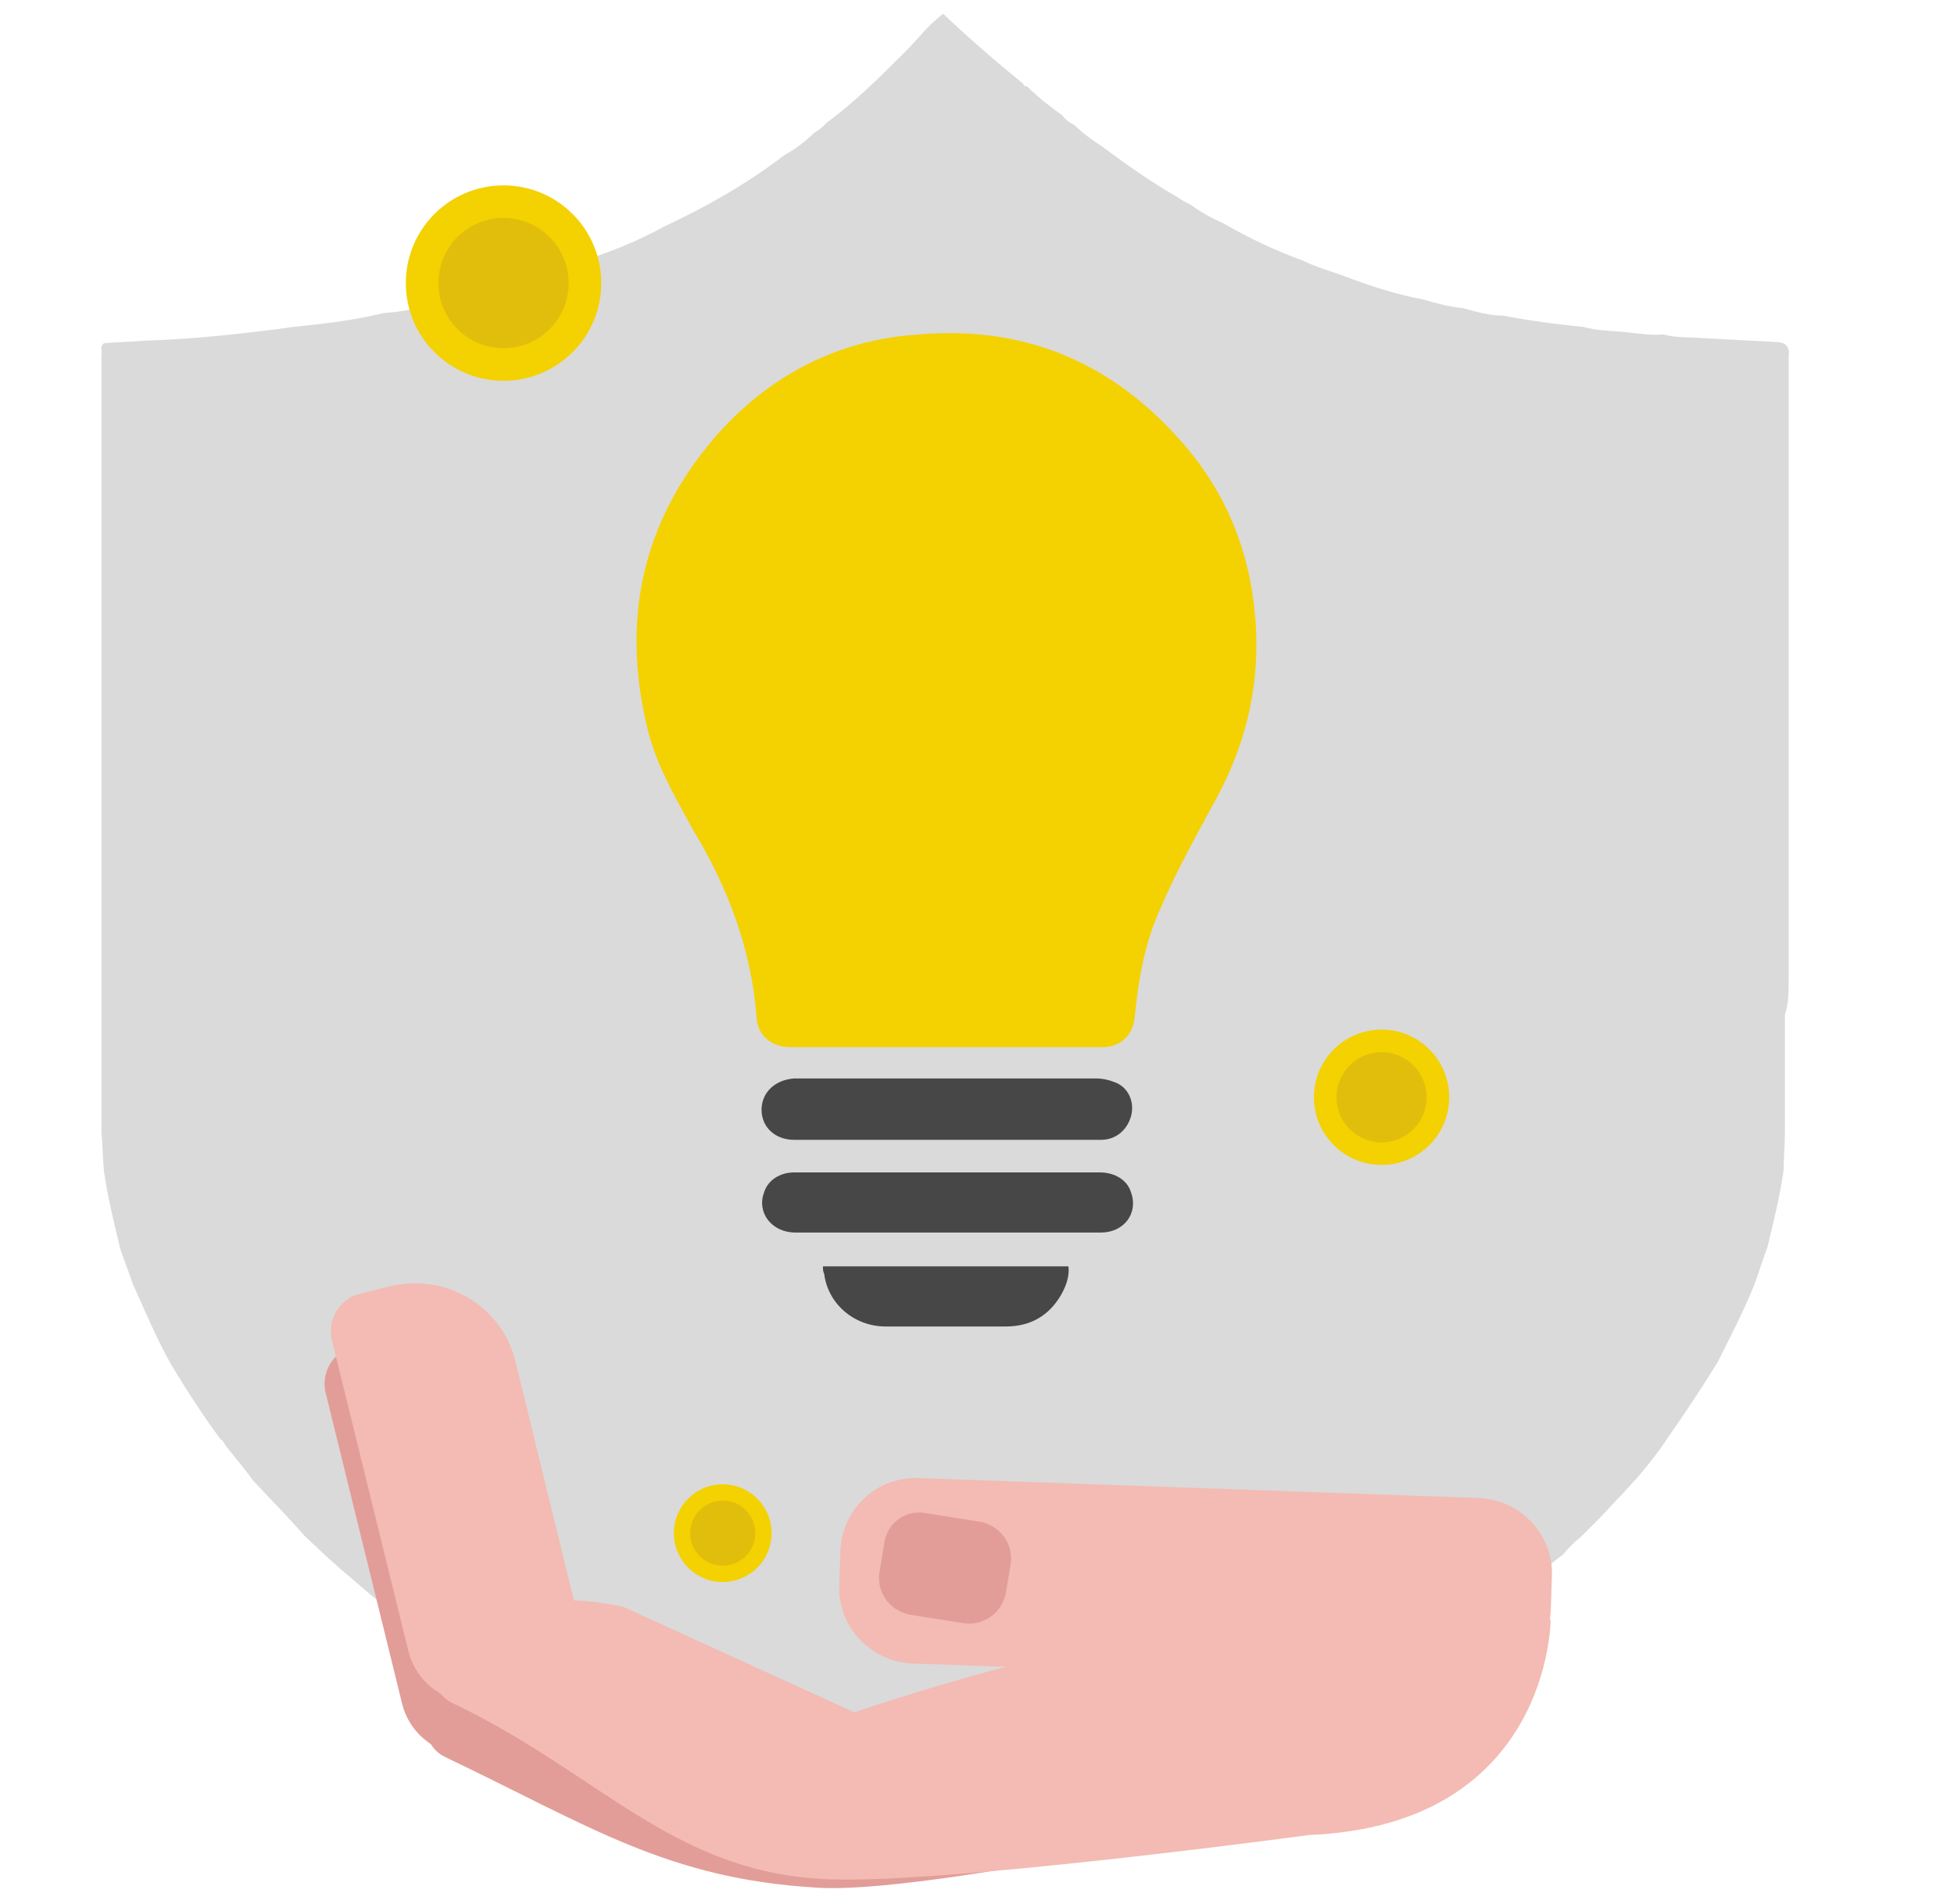 <?xml version="1.0" encoding="utf-8"?>
<!-- Generator: Adobe Illustrator 27.9.4, SVG Export Plug-In . SVG Version: 9.03 Build 54784)  -->
<svg version="1.1" id="Layer_1" xmlns="http://www.w3.org/2000/svg" xmlns:xlink="http://www.w3.org/1999/xlink" x="0px" y="0px"
	 width="156px" height="152px" viewBox="0 0 156 152" style="enable-background:new 0 0 156 152;" xml:space="preserve">
<style type="text/css">
	.st0{fill:#DADADA;}
	.st1{fill:#E29D98;}
	.st2{fill:#F3BBB3;}
	.st3{fill:#F4D100;}
	.st4{fill:#E2BE0C;}
	.st5{fill:#474747;}
</style>
<path class="st0" d="M142.8,78c0-1,0-2.1,0-3.1c0-1,0-2.1,0-3.1c0-1,0-2.1,0-3.1c0-1,0-2.1,0-3.1c0-1,0-2.1,0-3.1c0-1,0-2.1,0-3.1
	c0-0.5,0-1,0-1.5c0-0.2,0-0.4,0-0.6c0-0.3,0-0.6,0-1c0-1,0-2.1,0-3.1c0-1,0-2.1,0-3.1c0-1,0-2.1,0-3.1c0-1,0-2.1,0-3.1
	c0-1,0-2.1,0-3.1c0-1,0-2.1,0-3.1c0-1,0-2.1,0-3.1c0-1,0-2.1,0-3.1c0-1,0-2.1,0-3.1c0.1-0.8-0.3-1.1-1.1-1.1
	c-1.9-0.1-3.8-0.2-5.7-0.3c-1.1-0.1-2.1,0-3.2-0.3c-1.1,0.1-2.1-0.1-3.2-0.2c-1.1-0.1-2.1-0.1-3.2-0.4c-2.1-0.2-4.3-0.5-6.4-0.9
	c-1.1,0-2.1-0.3-3.2-0.6c-1.1-0.1-2.2-0.4-3.2-0.7c-2.2-0.4-4.3-1.1-6.4-1.9c-1.1-0.4-2.2-0.7-3.2-1.2c-2.2-0.8-4.3-1.8-6.4-3
	c-0.9-0.4-1.8-0.9-2.6-1.5c-0.3-0.1-0.6-0.3-0.9-0.5c-2.1-1.2-4.1-2.6-6.1-4.1c-0.8-0.5-1.6-1.1-2.2-1.7c-0.4-0.2-0.7-0.4-1-0.8
	c-1-0.7-2-1.5-2.8-2.3c-0.2,0-0.3-0.1-0.3-0.2c-2.2-1.8-4.3-3.6-6.4-5.6c-1.2,0.9-2,2-3,3c-2,2-4,4-6.3,5.7c-0.3,0.3-0.6,0.6-1,0.8
	c-0.7,0.7-1.5,1.3-2.4,1.8c-3,2.3-6.2,4.1-9.6,5.7c-2,1.1-4.2,2-6.4,2.7c-1,0.5-2.1,0.9-3.2,1.1c-2.1,0.8-4.2,1.4-6.4,1.8
	c-1.1,0.3-2.1,0.6-3.2,0.7c-1,0.4-2.1,0.5-3.2,0.6c-2.1,0.5-4.2,0.8-6.3,1c-1.1,0.1-2.1,0.3-3.2,0.4c-3.2,0.4-6.4,0.7-9.6,0.8
	c-1.1,0.1-2.1,0.1-3.2,0.2c-0.4,0.3-0.1,0.7-0.2,1c0,1,0,2.1,0,3.1c0,1,0,2.1,0,3.1c0,1,0,2.1,0,3.1c0,1,0,2.1,0,3.1
	c0,1,0,2.1,0,3.1c0,1,0,2.1,0,3.1c0,1,0,2.1,0,3.1c0,1,0,2.1,0,3.1c0,1,0,2.1,0,3.1c0,1,0,2.1,0,3.1c0,1,0,2.1,0,3.1
	c0,1,0,2.1,0,3.1c0,1,0,2.1,0,3.1c0,1,0,2.1,0,3.1c0,1,0,2.1,0,3.1c0,1,0,2.1,0,3.1c0,1,0,1.9,0,2.9c0,1.1,0,2.2,0,3.3
	c0,1,0,2.1,0,3.1c0,1,0,2.1,0,3.1c0.1,1,0.1,2.1,0.2,3.1c0.3,2.1,0.8,4.1,1.3,6.2c0.3,0.9,0.7,1.9,1,2.8c1,2.2,1.9,4.4,3.1,6.5
	c1.2,2,2.5,4,3.9,5.9c0.2,0.1,0.3,0.3,0.4,0.5c0.7,0.9,1.5,1.8,2.2,2.8c1.4,1.5,2.8,2.9,4.1,4.4c0.6,0.6,1.3,1.2,1.9,1.8
	c0.5,0.4,1,0.9,1.5,1.3c0.7,0.6,1.4,1.2,2.1,1.8c0.3,0.2,0.5,0.4,0.8,0.6c1,0.7,2,1.5,3,2.2c0.1,0.1,0.1,0.1,0.2,0.2
	c2.1,1.4,4.3,2.8,6.4,4.2c2.2,1.2,4.4,2.5,6.6,3.7c0.8,0.3,1.6,0.7,2.3,1.2c0.3,0,0.6,0.2,0.8,0.4c1,0.4,2,0.9,3,1.4
	c2.1,0.9,4.3,1.8,6.4,2.7c2.1,0.8,4.3,1.6,6.4,2.4c1,0.4,2.1,0.7,3.1,1.1c1.7,0.5,3.5,1,5.2,1.6c0.4,0.1,0.8,0.2,1.2,0.2
	c1.7,0,3.2-0.9,4.8-1.2c0.5-0.1,1-0.3,1.5-0.5c1.1-0.4,2.1-0.7,3.2-1.1c2.1-0.8,4.3-1.6,6.4-2.4c1.1-0.4,2.1-0.8,3.2-1.3
	c0.1-0.2,0.2-0.2,0.4-0.2c0.9-0.4,1.9-0.8,2.8-1.2c1.1-0.5,2.1-1,3.2-1.5c0.2-0.2,0.5-0.3,0.8-0.4c0.7-0.5,1.5-0.9,2.4-1.2
	c1.1-0.6,2.1-1.1,3.2-1.7c0-0.1,0.1-0.1,0.2-0.1c0.9-0.5,1.8-1.1,2.7-1.6c2.2-1.4,4.4-2.9,6.6-4.3c0.1,0,0.1-0.1,0.2-0.1
	c1-0.8,2-1.5,3-2.3c0.3-0.3,0.7-0.5,1-0.8c0.7-0.6,1.4-1.2,2.2-1.8c0.5-0.6,1.1-1.1,1.8-1.6c0.4-0.5,0.9-1,1.4-1.4
	c0.5-0.5,1-1,1.5-1.5c0.6-0.6,1.1-1.2,1.7-1.8c0.4-0.4,0.8-0.9,1.2-1.3c0.7-0.8,1.4-1.7,2-2.5c0.1-0.2,0.3-0.4,0.4-0.6
	c1.4-2,2.8-4.1,4.1-6.2c1-2,2.1-4.1,2.9-6.1c0.4-1,0.7-2.1,1.1-3.1c0.5-2.1,1-4.1,1.3-6.2c0-1,0.1-2,0.1-3.1c0-1,0-2.1,0-3.1
	c0-1,0-2.1,0-3.1c0-1,0-2.1,0-3.1C142.8,80.1,142.8,79.1,142.8,78z"/>
<g>
	<path class="st1" d="M120.4,135.1c0,0,1.6,8.9-17.7,9.7c0,0-28.8,6.5-37.5,5.9c-11.9-0.7-18.1-4.9-29.6-10.4
		c-2.2-1-2.1-4.2,0.2-5.1c3.1-1.2,5.3-4.4,13.4-2.6l18.4,8.4c0,0,31.4-11.1,52.3-6.1l-0.7,0.5"/>
	<path class="st1" d="M30.6,106.9l-2.4,0.6c-1.6,0.4-2.6,2.1-2.2,3.7l6.1,24.8c0.7,2.9,3.7,4.7,6.6,4l2.8-0.7c2.9-0.7,4.7-3.7,4-6.6
		l-4.8-19.6C39.6,108.6,35,105.8,30.6,106.9z"/>
</g>
<path class="st2" d="M123.8,129.3c0,0,0,16.4-19.3,17.2c0,0-30.3,4.1-39,3.5c-11.9-0.7-17.8-8.5-29.3-14c-2.2-1-2.1-4.2,0.2-5.1
	c3.1-1.2,5.3-4.4,13.4-2.6l18.4,8.4C68.1,136.8,102.9,124.3,123.8,129.3l-0.1,1.4"/>
<path class="st2" d="M67.1,123.7l-0.1,2.9c-0.1,3.3,2.5,6,5.7,6.2l44.9,1.6c3.3,0.1,6-2.5,6.2-5.7l0.1-2.9c0.1-3.3-2.5-6-5.7-6.2
	L73.3,118C70,117.9,67.3,120.4,67.1,123.7z"/>
<path class="st2" d="M31.1,102.7l-2.4,0.6c-1.6,0.4-2.6,2.1-2.2,3.7l6.1,24.8c0.7,2.9,3.7,4.7,6.6,4l2.8-0.7c2.9-0.7,4.7-3.7,4-6.6
	l-4.8-19.6C40.2,104.3,35.6,101.6,31.1,102.7z"/>
<path class="st1" d="M70.6,123.2l-0.4,2.4c-0.2,1.6,0.9,3,2.4,3.3l4.4,0.7c1.6,0.2,3-0.9,3.3-2.4l0.4-2.4c0.2-1.6-0.9-3-2.4-3.3
	l-4.4-0.7C72.3,120.5,70.8,121.6,70.6,123.2z"/>
<circle class="st3" cx="40.2" cy="22.6" r="7.8"/>
<circle class="st4" cx="40.2" cy="22.6" r="5.2"/>
<circle class="st3" cx="110.3" cy="87.6" r="5.4"/>
<circle class="st4" cx="110.3" cy="87.6" r="3.6"/>
<circle class="st3" cx="57.7" cy="122.4" r="3.9"/>
<circle class="st4" cx="57.7" cy="122.4" r="2.6"/>
<g>
	<path class="st3" d="M100.1,48.2c-0.6-5-2.6-9.5-6.1-13.3c-5.5-6.1-12.4-8.9-20.6-8.2C66.9,27.1,61.3,30,57,35
		c-5.8,6.8-7.4,14.6-5.3,23.2c0.7,2.9,2.2,5.4,3.6,8c2.8,4.6,4.7,9.6,5.1,15c0.1,1.5,1.2,2.4,2.7,2.4l24.9,0c1.5,0,2.5-1,2.6-2.5
		c0.3-3,0.8-5.9,2.1-8.7c1.2-2.8,2.7-5.5,4.1-8.1C99.7,59.2,100.8,53.9,100.1,48.2z"/>
	<path class="st5" d="M75.6,91c-4.1,0-8.1,0-12.2,0c-1.5,0-2.6-1-2.6-2.4c0-1.4,1.1-2.4,2.6-2.5c3.1,0,6.3,0,9.4,0
		c4.9,0,9.8,0,14.7,0c0.5,0,1,0.1,1.5,0.3c1.1,0.4,1.6,1.6,1.3,2.7C90,90.2,89.1,91,87.9,91c-2.9,0-5.8,0-8.7,0
		C78,91,76.8,91,75.6,91z"/>
	<path class="st5" d="M75.6,93.6c4.1,0,8.1,0,12.2,0c1.2,0,2.2,0.6,2.5,1.6c0.6,1.7-0.6,3.2-2.4,3.2c-3.6,0-7.1,0-10.7,0
		c-4.6,0-9.1,0-13.7,0c-1.9,0-3.1-1.6-2.5-3.2c0.3-1,1.3-1.6,2.4-1.6C67.4,93.6,71.5,93.6,75.6,93.6z"/>
	<path class="st5" d="M65.7,101.1c6.5,0,13,0,19.6,0c0.1,0.8-0.2,1.6-0.6,2.3c-1,1.7-2.5,2.5-4.4,2.5c-3.2,0-6.4,0-9.6,0
		c-2.5,0-4.6-1.8-4.9-4.2C65.7,101.5,65.7,101.3,65.7,101.1z"/>
</g>
</svg>
